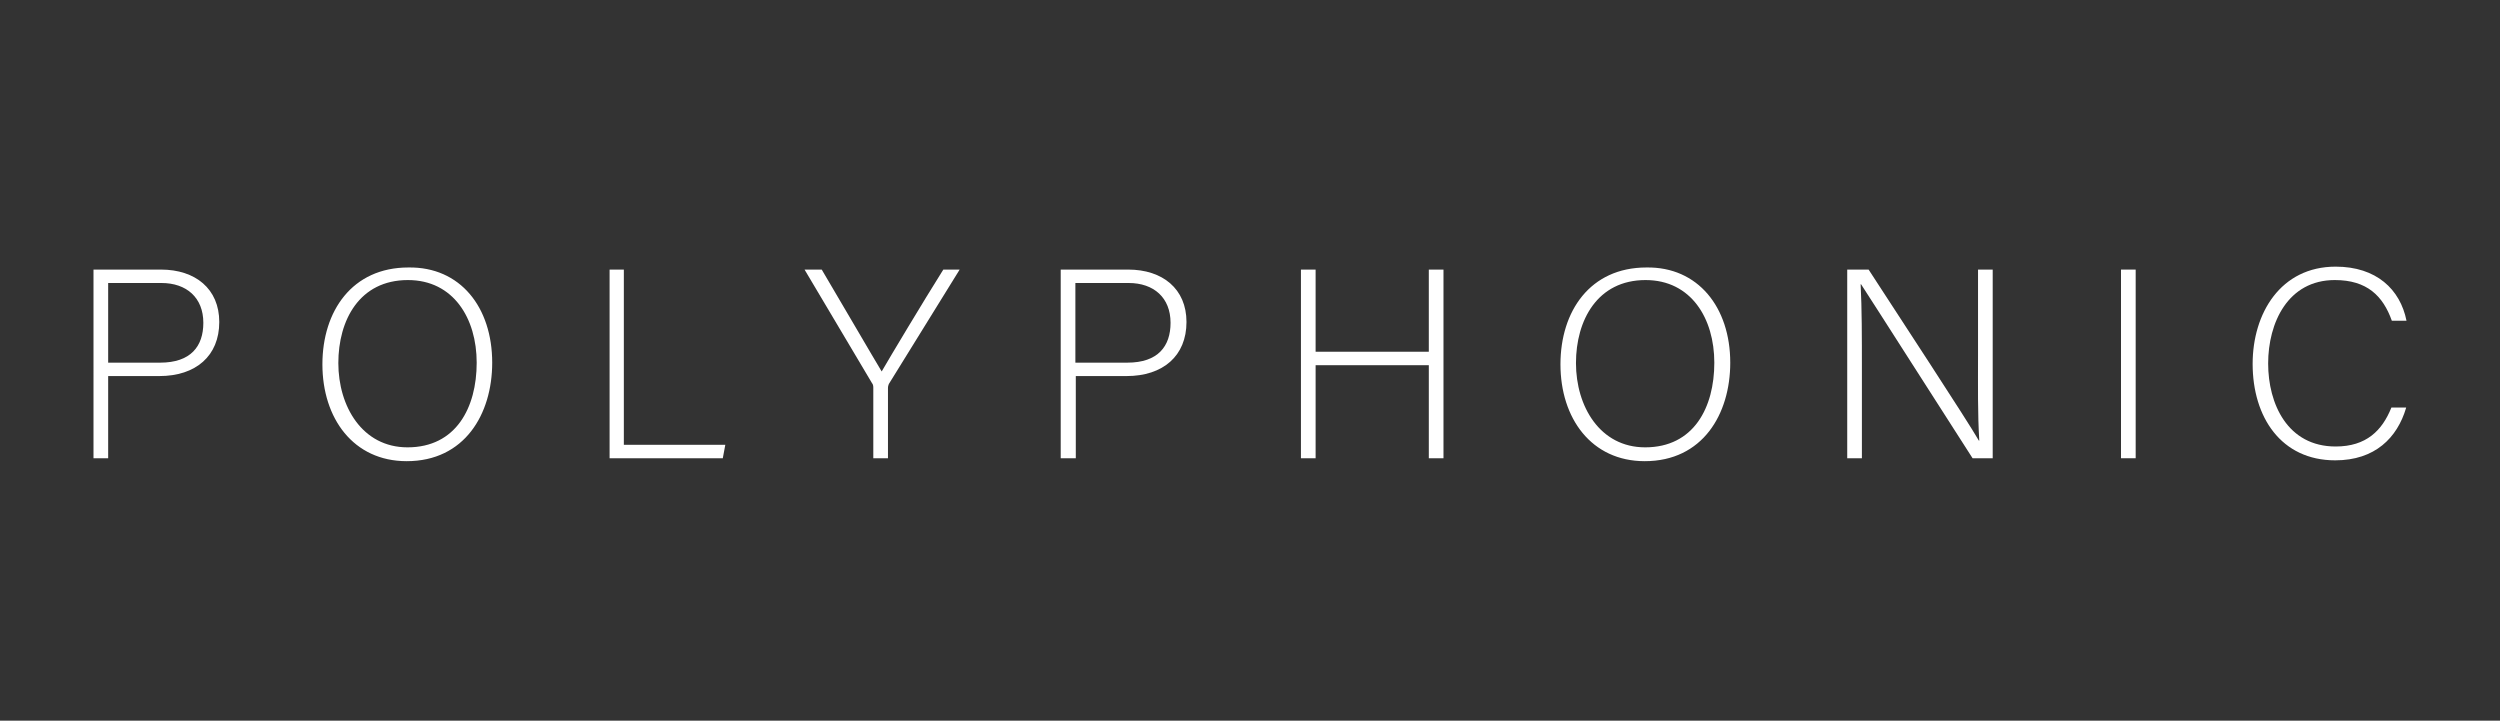 <?xml version="1.0" encoding="utf-8"?>
<!-- Generator: Adobe Illustrator 25.4.8, SVG Export Plug-In . SVG Version: 6.00 Build 0)  -->
<svg version="1.1" id="レイヤー_1" xmlns="http://www.w3.org/2000/svg" xmlns:xlink="http://www.w3.org/1999/xlink" x="0px"
	 y="0px" viewBox="0 0 596.3 171.9" style="enable-background:new 0 0 596.3 171.9;" xml:space="preserve">
<rect x="0" y="0" width="596.3" height="171.9" fill="#333333" stroke="none"/>
<style type="text/css">
	.st0{fill:#FFFFFF;}
</style>
<g>
	<g>
		<path class="st0" d="M22.3,64.3h16.1c8.2,0,13.9,4.6,13.9,12.5c0,8.1-5.6,12.9-14.3,12.9H25.8v19.6h-3.5V64.3z M25.8,86.5h12.4
			c7.3,0,10.3-3.9,10.3-9.5c0-6-4-9.5-10-9.5H25.8V86.5z"/>
		<path class="st0" d="M117.4,86.5c0,12.3-6.6,23.5-20.4,23.5c-12.7,0-20.1-10.2-20.1-23.1c0-12.7,7.1-23.1,20.5-23.1
			C109.8,63.6,117.4,73.3,117.4,86.5z M80.7,86.6c0,10.3,5.7,20.1,16.5,20.1c11.6,0,16.5-9.5,16.5-20.2c0-10.5-5.5-19.7-16.4-19.7
			C85.7,66.8,80.7,76.4,80.7,86.6z"/>
		<path class="st0" d="M145.3,64.3h3.5v41.8H173l-0.6,3.2h-27V64.3z"/>
		<path class="st0" d="M208.3,109.3V92.4c0-0.4-0.1-0.8-0.3-1l-16.1-27.1h4.1c4.5,7.6,12.3,21,14.3,24.3c1.9-3.3,9.8-16.5,14.7-24.3
			h3.9L212,91.6c-0.1,0.3-0.2,0.5-0.2,1v16.7H208.3z"/>
		<path class="st0" d="M253,64.3h16.1c8.2,0,13.9,4.6,13.9,12.5c0,8.1-5.6,12.9-14.3,12.9h-12.1v19.6H253V64.3z M256.5,86.5h12.4
			c7.3,0,10.3-3.9,10.3-9.5c0-6-4-9.5-10-9.5h-12.7V86.5z"/>
		<path class="st0" d="M310.3,64.3h3.5v19.6h27V64.3h3.5v45h-3.5V87.1h-27v22.2h-3.5V64.3z"/>
		<path class="st0" d="M412.7,86.5c0,12.3-6.6,23.5-20.4,23.5c-12.7,0-20.1-10.2-20.1-23.1c0-12.7,7.1-23.1,20.5-23.1
			C405,63.6,412.7,73.3,412.7,86.5z M375.9,86.6c0,10.3,5.7,20.1,16.5,20.1c11.6,0,16.5-9.5,16.5-20.2c0-10.5-5.5-19.7-16.4-19.7
			C381,66.8,375.9,76.4,375.9,86.6z"/>
		<path class="st0" d="M440.6,109.3v-45h5.1c7,10.8,23.5,35.9,26.3,40.8h0.1c-0.4-6.5-0.3-13.1-0.3-20.4V64.3h3.5v45h-4.8
			c-6.7-10.4-23.4-36.6-26.6-41.5h-0.1c0.3,5.9,0.3,12.5,0.3,20.6v20.9H440.6z"/>
		<path class="st0" d="M509.4,64.3v45h-3.5v-45H509.4z"/>
		<path class="st0" d="M573.9,97.3c-2.1,7.1-7.4,12.5-16.9,12.5c-12.9,0-19.7-10.3-19.7-23c0-12.1,6.7-23.2,19.8-23.2
			c9.7,0,15.4,5.4,16.9,12.9h-3.5c-2.1-5.9-5.9-9.7-13.6-9.7c-11.2,0-15.9,10.2-15.9,19.9c0,9.6,4.6,19.8,16.1,19.8
			c7.3,0,11.1-3.8,13.3-9.3H573.9z"/>
	</g>
</g>
</svg>
